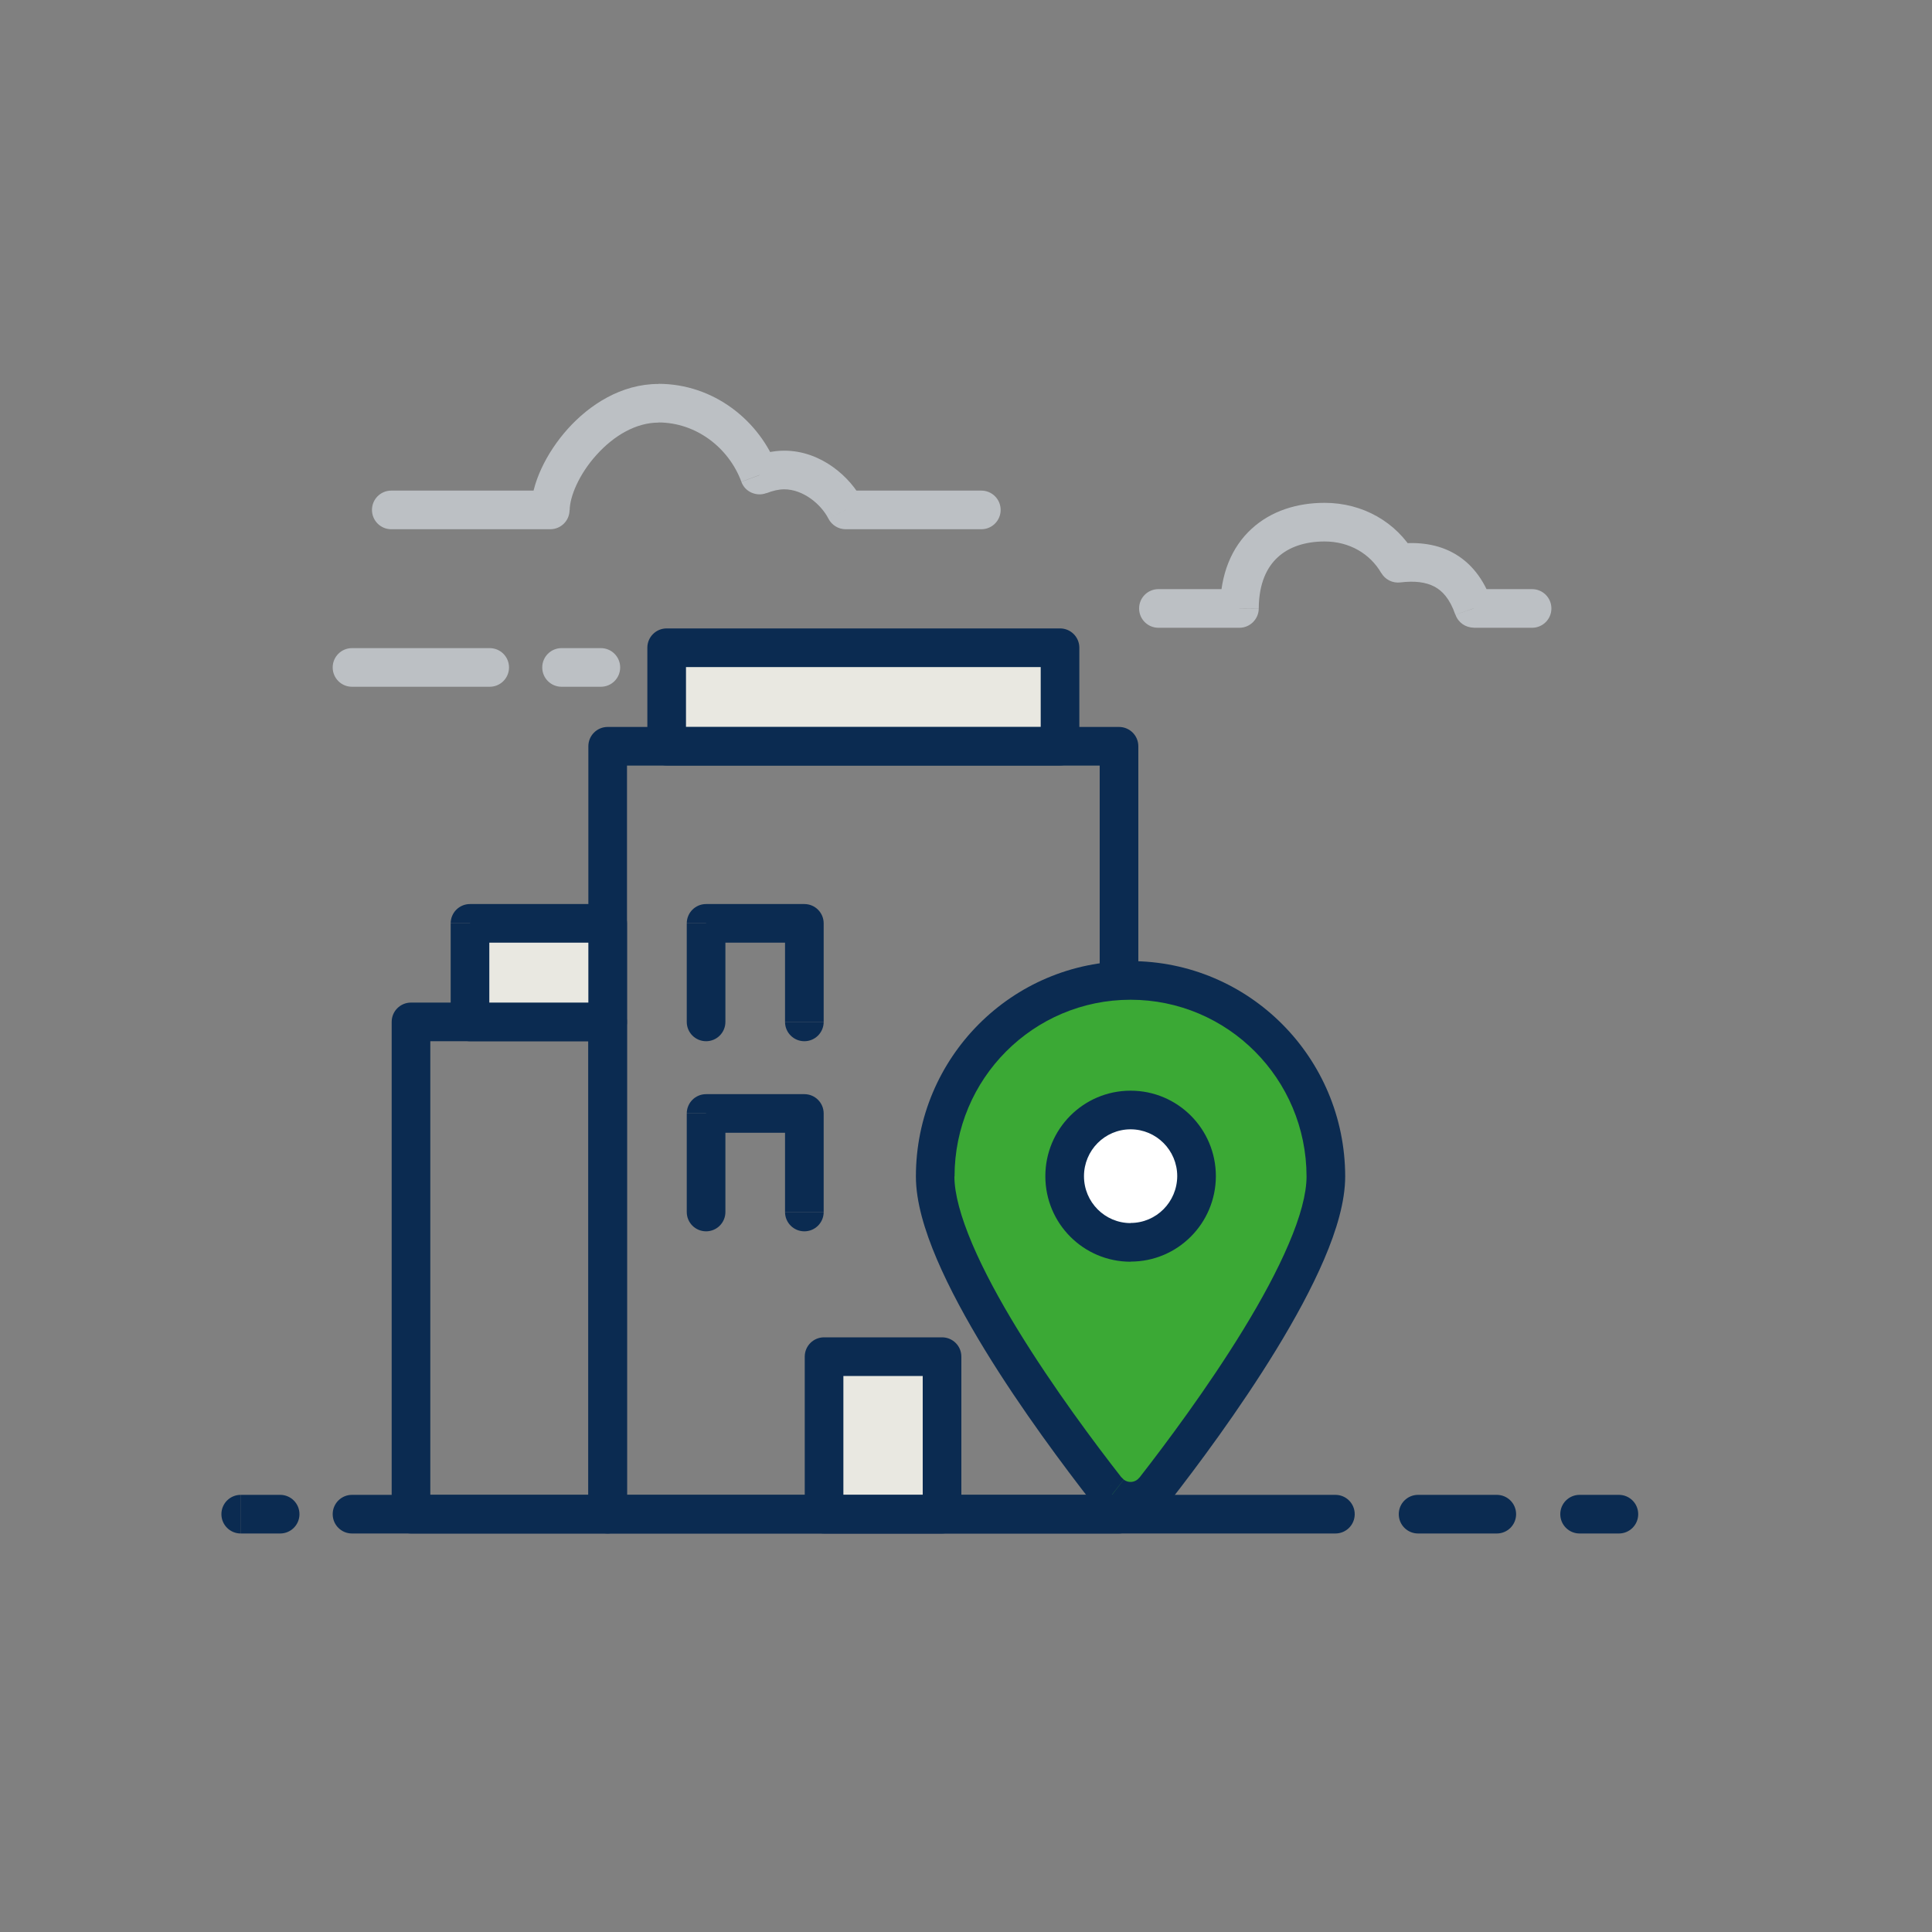 <?xml version="1.0" encoding="utf-8"?>
<!-- Generator: Adobe Illustrator 26.2.1, SVG Export Plug-In . SVG Version: 6.00 Build 0)  -->
<svg version="1.1" id="katman_1" xmlns="http://www.w3.org/2000/svg" xmlns:xlink="http://www.w3.org/1999/xlink" x="0px" y="0px"
	 viewBox="0 0 150 150" style="enable-background:new 0 0 150 150;" xml:space="preserve">
<rect x="0" y="0" width="150" height="150" fill="#808080" stroke="none"/>
<style type="text/css">
	.st0{fill:#0B2B51;}
	.st1{fill:#FFFFFF;}
	.st2{fill:#E9E8E1;}
	.st3{fill:#3BA935;}
	.st4{fill:#BCC0C4;}
	.st5{fill:#192C49;}
	.st6{fill:#535A72;}
	.st7{fill:#5FC595;}
	.st8{fill:#1A1A1A;}
	.st9{fill:none;stroke:#192C49;stroke-linecap:round;stroke-linejoin:round;}
	.st10{fill:#E5E5E5;stroke:#192C49;stroke-linecap:round;stroke-linejoin:round;}
	
		.st11{clip-path:url(#SVGID_00000159471831706750528170000001479558129945004983_);fill:url(#SVGID_00000096772552414114728310000011477116733515438986_);stroke:#222D48;stroke-width:2;stroke-miterlimit:10;}
	.st12{clip-path:url(#SVGID_00000159471831706750528170000001479558129945004983_);fill:none;}
	.st13{fill:none;}
	.st14{fill:#E9E8E0;stroke:#192C49;stroke-width:2;stroke-linecap:round;stroke-linejoin:round;stroke-miterlimit:10;}
	.st15{fill:none;stroke:#192C49;stroke-width:2;stroke-linecap:round;stroke-linejoin:round;stroke-miterlimit:10;}
	.st16{fill:none;stroke:#192C49;stroke-width:2;stroke-linecap:round;stroke-linejoin:round;}
	.st17{fill:#3BA935;stroke:#1A2D4E;stroke-width:2;stroke-miterlimit:10;}
	.st18{fill:#3BA935;stroke:#192C49;stroke-width:2;stroke-linecap:round;stroke-linejoin:round;}
</style>
<path class="st0" d="M48.68,117.56V57.94h-3v59.62H48.68z M86.88,116.06h-39.7v3h39.7V116.06z M85.38,57.94v59.62h3V57.94H85.38z
	 M47.18,59.44h39.7v-3h-39.7V59.44z M47.18,117.56h-1.5c0,0.83,0.67,1.5,1.5,1.5V117.56z M86.88,117.56v1.5c0.83,0,1.5-0.67,1.5-1.5
	H86.88z M86.88,57.94h1.5c0-0.83-0.67-1.5-1.5-1.5V57.94z M47.18,57.94v-1.5c-0.83,0-1.5,0.67-1.5,1.5H47.18z"/>
<ellipse transform="matrix(0.257 -0.967 0.967 0.257 -22.974 152.691)" class="st1" cx="87.78" cy="91.28" rx="6.74" ry="6.74"/>
<rect x="51.76" y="50.29" class="st2" width="30.54" height="7.64"/>
<path class="st0" d="M53.26,57.93v-7.64h-3v7.64H53.26z M82.3,56.43H51.76v3H82.3V56.43z M80.8,50.29v7.64h3v-7.64H80.8z
	 M51.76,51.79H82.3v-3H51.76V51.79z M51.76,57.93h-1.5c0,0.83,0.67,1.5,1.5,1.5V57.93z M82.3,57.93v1.5c0.83,0,1.5-0.67,1.5-1.5
	H82.3z M82.3,50.29h1.5c0-0.83-0.67-1.5-1.5-1.5V50.29z M51.76,50.29v-1.5c-0.83,0-1.5,0.67-1.5,1.5H51.76z"/>
<rect x="63.98" y="105.33" class="st2" width="9.16" height="12.23"/>
<path class="st0" d="M65.48,117.56v-12.23h-3v12.23H65.48z M73.14,116.06h-9.16v3h9.16V116.06z M71.64,105.33v12.23h3v-12.23H71.64z
	 M63.98,106.83h9.16v-3h-9.16V106.83z M63.98,117.56h-1.5c0,0.83,0.67,1.5,1.5,1.5V117.56z M73.14,117.56v1.5
	c0.83,0,1.5-0.67,1.5-1.5H73.14z M73.14,105.33h1.5c0-0.83-0.67-1.5-1.5-1.5V105.33z M63.98,105.33v-1.5c-0.83,0-1.5,0.67-1.5,1.5
	H63.98z"/>
<path class="st0" d="M60.95,71.69v7.64h3v-7.64H60.95z M54.82,73.19h7.64v-3h-7.64V73.19z M56.32,79.34v-7.64h-3v7.64H56.32z
	 M60.95,79.34c0,0.83,0.67,1.5,1.5,1.5c0.83,0,1.5-0.67,1.5-1.5H60.95z M62.45,71.69h1.5c0-0.83-0.67-1.5-1.5-1.5V71.69z
	 M54.82,71.69v-1.5c-0.83,0-1.5,0.67-1.5,1.5H54.82z M53.32,79.34c0,0.83,0.67,1.5,1.5,1.5s1.5-0.67,1.5-1.5H53.32z"/>
<path class="st0" d="M60.95,86.45v7.64h3v-7.64H60.95z M54.82,87.95h7.64v-3h-7.64V87.95z M56.32,94.1v-7.64h-3v7.64H56.32z
	 M60.95,94.1c0,0.83,0.67,1.5,1.5,1.5c0.83,0,1.5-0.67,1.5-1.5H60.95z M62.45,86.45h1.5c0-0.83-0.67-1.5-1.5-1.5V86.45z
	 M54.82,86.45v-1.5c-0.83,0-1.5,0.67-1.5,1.5H54.82z M53.32,94.1c0,0.83,0.67,1.5,1.5,1.5s1.5-0.67,1.5-1.5H53.32z"/>
<path class="st0" d="M33.41,117.56V79.34h-3v38.22H33.41z M47.18,116.06H31.91v3h15.27V116.06z M45.68,79.34v38.22h3V79.34H45.68z
	 M31.91,80.84h15.27v-3H31.91V80.84z M31.91,117.56h-1.5c0,0.83,0.67,1.5,1.5,1.5V117.56z M47.18,117.56v1.5
	c0.83,0,1.5-0.67,1.5-1.5H47.18z M47.18,79.34h1.5c0-0.83-0.67-1.5-1.5-1.5V79.34z M31.91,79.34v-1.5c-0.83,0-1.5,0.67-1.5,1.5
	H31.91z"/>
<rect x="36.49" y="71.69" class="st2" width="10.69" height="7.64"/>
<path class="st0" d="M37.99,79.34v-7.64h-3v7.64H37.99z M47.18,77.84H36.49v3h10.69V77.84z M45.68,71.69v7.64h3v-7.64H45.68z
	 M36.49,73.19h10.69v-3H36.49V73.19z M36.49,79.34h-1.5c0,0.83,0.67,1.5,1.5,1.5V79.34z M47.18,79.34v1.5c0.83,0,1.5-0.67,1.5-1.5
	H47.18z M47.18,71.69h1.5c0-0.83-0.67-1.5-1.5-1.5V71.69z M36.49,71.69v-1.5c-0.83,0-1.5,0.67-1.5,1.5H36.49z"/>
<path class="st3" d="M87.78,96.46c-2.82,0-5.12-2.3-5.12-5.14c0-2.83,2.29-5.14,5.12-5.14c2.82,0,5.12,2.3,5.12,5.14
	C92.89,94.16,90.6,96.46,87.78,96.46z M87.78,76.12c-8.38,0-15.17,6.81-15.17,15.22c0,6.57,9.25,19.12,13.3,24.3
	c0.12,0.16,0.26,0.3,0.42,0.42c1.03,0.8,2.51,0.61,3.31-0.42c4.05-5.19,13.3-17.74,13.3-24.3C102.94,82.93,96.15,76.12,87.78,76.12z
	"/>
<path class="st0" d="M91.4,91.31c-0.01,2.02-1.63,3.64-3.62,3.64v3c3.66,0,6.61-2.97,6.62-6.63L91.4,91.31z M87.78,87.68
	c1.99,0,3.62,1.62,3.62,3.64h3c0-3.67-2.96-6.64-6.62-6.64V87.68z M84.16,91.32c0-2.01,1.62-3.64,3.62-3.64v-3
	c-3.67,0-6.62,2.98-6.62,6.64H84.16z M87.78,94.96c-1.99,0-3.62-1.62-3.62-3.64h-3c0,3.67,2.96,6.64,6.62,6.64V94.96z M104.44,91.34
	c-0.01-9.23-7.46-16.72-16.67-16.72v3c7.54,0,13.66,6.13,13.67,13.72L104.44,91.34z M90.83,116.56c2.04-2.61,5.4-7.1,8.26-11.78
	c1.43-2.34,2.75-4.75,3.72-7.02c0.96-2.24,1.63-4.48,1.63-6.42h-3c0,1.34-0.48,3.13-1.39,5.25c-0.89,2.09-2.13,4.37-3.52,6.64
	c-2.78,4.54-6.06,8.92-8.07,11.5L90.83,116.56z M85.42,117.25c1.68,1.3,4.11,1,5.41-0.69l-2.37-1.84c-0.29,0.38-0.83,0.45-1.21,0.16
	L85.42,117.25z M84.72,116.55c0.2,0.26,0.43,0.49,0.69,0.69l1.84-2.37c-0.06-0.04-0.11-0.1-0.15-0.15L84.72,116.55z M71.11,91.34
	c0,1.95,0.67,4.18,1.63,6.43c0.97,2.27,2.29,4.69,3.72,7.03c2.86,4.68,6.23,9.16,8.26,11.77l2.36-1.85
	c-2.01-2.57-5.29-6.95-8.07-11.49c-1.39-2.27-2.63-4.55-3.52-6.64c-0.9-2.12-1.39-3.91-1.39-5.25H71.11z M87.78,74.62
	c-9.21,0-16.67,7.49-16.67,16.72h3c0-7.59,6.12-13.72,13.67-13.72V74.62z M92.9,91.32l1.5,0v0H92.9z M102.94,91.34h1.5v0
	L102.94,91.34z M89.64,115.64l-1.18-0.92l0,0L89.64,115.64z M86.33,116.06l-0.92,1.19l0,0L86.33,116.06z M85.91,115.64l1.19-0.92
	l-0.01-0.01L85.91,115.64z"/>
<path class="st0" d="M27.33,119.06h76.35v-3H27.33V119.06z M103.68,119.06c0.83,0,1.5-0.67,1.5-1.5s-0.67-1.5-1.5-1.5V119.06z
	 M27.33,116.06c-0.83,0-1.5,0.67-1.5,1.5s0.67,1.5,1.5,1.5V116.06z"/>
<path class="st4" d="M42.72,38.09H30.38v3h12.34V38.09z M51.12,29.81c-2.89,0-5.36,1.62-7.04,3.49c-1.66,1.85-2.84,4.26-2.85,6.29
	l3,0.01c0.01-1.03,0.71-2.77,2.09-4.29c1.35-1.5,3.07-2.5,4.81-2.5V29.81z M60.37,36.36c-1.39-3.73-4.98-6.56-9.25-6.56v3
	c2.91,0,5.45,1.94,6.44,4.6L60.37,36.36z M60.89,34.99c-0.93,0-1.76,0.23-2.46,0.5l1.08,2.8c0.49-0.19,0.94-0.3,1.39-0.3V34.99z
	 M66.99,38.91c-0.96-1.89-3.25-3.92-6.1-3.92v3c1.43,0,2.83,1.11,3.43,2.28L66.99,38.91z M76.19,38.09H65.66v3h10.54V38.09z
	 M30.38,38.09c-0.83,0-1.5,0.67-1.5,1.5c0,0.83,0.67,1.5,1.5,1.5V38.09z M42.72,39.59v1.5c0.83,0,1.5-0.67,1.5-1.49L42.72,39.59z
	 M58.97,36.89l-1.41,0.52c0.14,0.38,0.42,0.68,0.79,0.84c0.37,0.16,0.78,0.18,1.16,0.03L58.97,36.89z M65.66,39.59l-1.34,0.68
	c0.26,0.5,0.77,0.82,1.34,0.82V39.59z M76.19,41.09c0.83,0,1.5-0.67,1.5-1.5c0-0.83-0.67-1.5-1.5-1.5V41.09z"/>
<path class="st4" d="M38.02,50.32H27.33v3h10.69V50.32z M27.33,50.32c-0.83,0-1.5,0.67-1.5,1.5s0.67,1.5,1.5,1.5V50.32z
	 M38.02,53.32c0.83,0,1.5-0.67,1.5-1.5s-0.67-1.5-1.5-1.5V53.32z"/>
<path class="st4" d="M96.23,45.74h-6.29v3h6.29V45.74z M102.84,39.04c-2.1,0-4.14,0.61-5.67,2.02c-1.56,1.43-2.42,3.53-2.44,6.16
	l3,0.02c0.01-1.96,0.64-3.21,1.47-3.97c0.85-0.79,2.1-1.23,3.64-1.23V39.04z M109.83,42.98c-1.42-2.45-4.03-3.94-6.99-3.94v3
	c1.93,0,3.53,0.95,4.4,2.45L109.83,42.98z M115.83,46.75c-0.62-1.81-1.66-3.11-3.07-3.86c-1.38-0.73-2.92-0.83-4.41-0.65l0.36,2.98
	c1.14-0.14,2-0.02,2.65,0.32c0.61,0.32,1.2,0.93,1.63,2.18L115.83,46.75z M118.95,45.74h-4.54v3h4.54V45.74z M89.94,45.74
	c-0.83,0-1.5,0.67-1.5,1.5s0.67,1.5,1.5,1.5V45.74z M96.23,47.24v1.5c0.82,0,1.49-0.67,1.5-1.49L96.23,47.24z M108.54,43.73
	l-1.3,0.75c0.3,0.52,0.88,0.81,1.48,0.74L108.54,43.73z M114.42,47.24L113,47.72c0.21,0.61,0.78,1.01,1.42,1.01V47.24z
	 M118.95,48.74c0.83,0,1.5-0.67,1.5-1.5s-0.67-1.5-1.5-1.5V48.74z"/>
<path class="st4" d="M43.6,53.32h3.05v-3H43.6V53.32z M46.65,53.32c0.83,0,1.5-0.67,1.5-1.5s-0.67-1.5-1.5-1.5V53.32z M43.6,50.32
	c-0.83,0-1.5,0.67-1.5,1.5s0.67,1.5,1.5,1.5V50.32z"/>
<path class="st0" d="M21.75,116.06h-3.05v3h3.05V116.06z M18.69,116.06c-0.83,0-1.5,0.67-1.5,1.5s0.67,1.5,1.5,1.5V116.06z
	 M21.75,119.06c0.83,0,1.5-0.67,1.5-1.5s-0.67-1.5-1.5-1.5V119.06z"/>
<path class="st0" d="M110.1,119.06h6.11v-3h-6.11V119.06z M116.21,119.06c0.83,0,1.5-0.67,1.5-1.5s-0.67-1.5-1.5-1.5V119.06z
	 M110.1,116.06c-0.83,0-1.5,0.67-1.5,1.5s0.67,1.5,1.5,1.5V116.06z"/>
<path class="st0" d="M122.64,119.06h3.05v-3h-3.05V119.06z M125.69,119.06c0.83,0,1.5-0.67,1.5-1.5s-0.67-1.5-1.5-1.5V119.06z
	 M122.64,116.06c-0.83,0-1.5,0.67-1.5,1.5s0.67,1.5,1.5,1.5V116.06z"/>
</svg>
